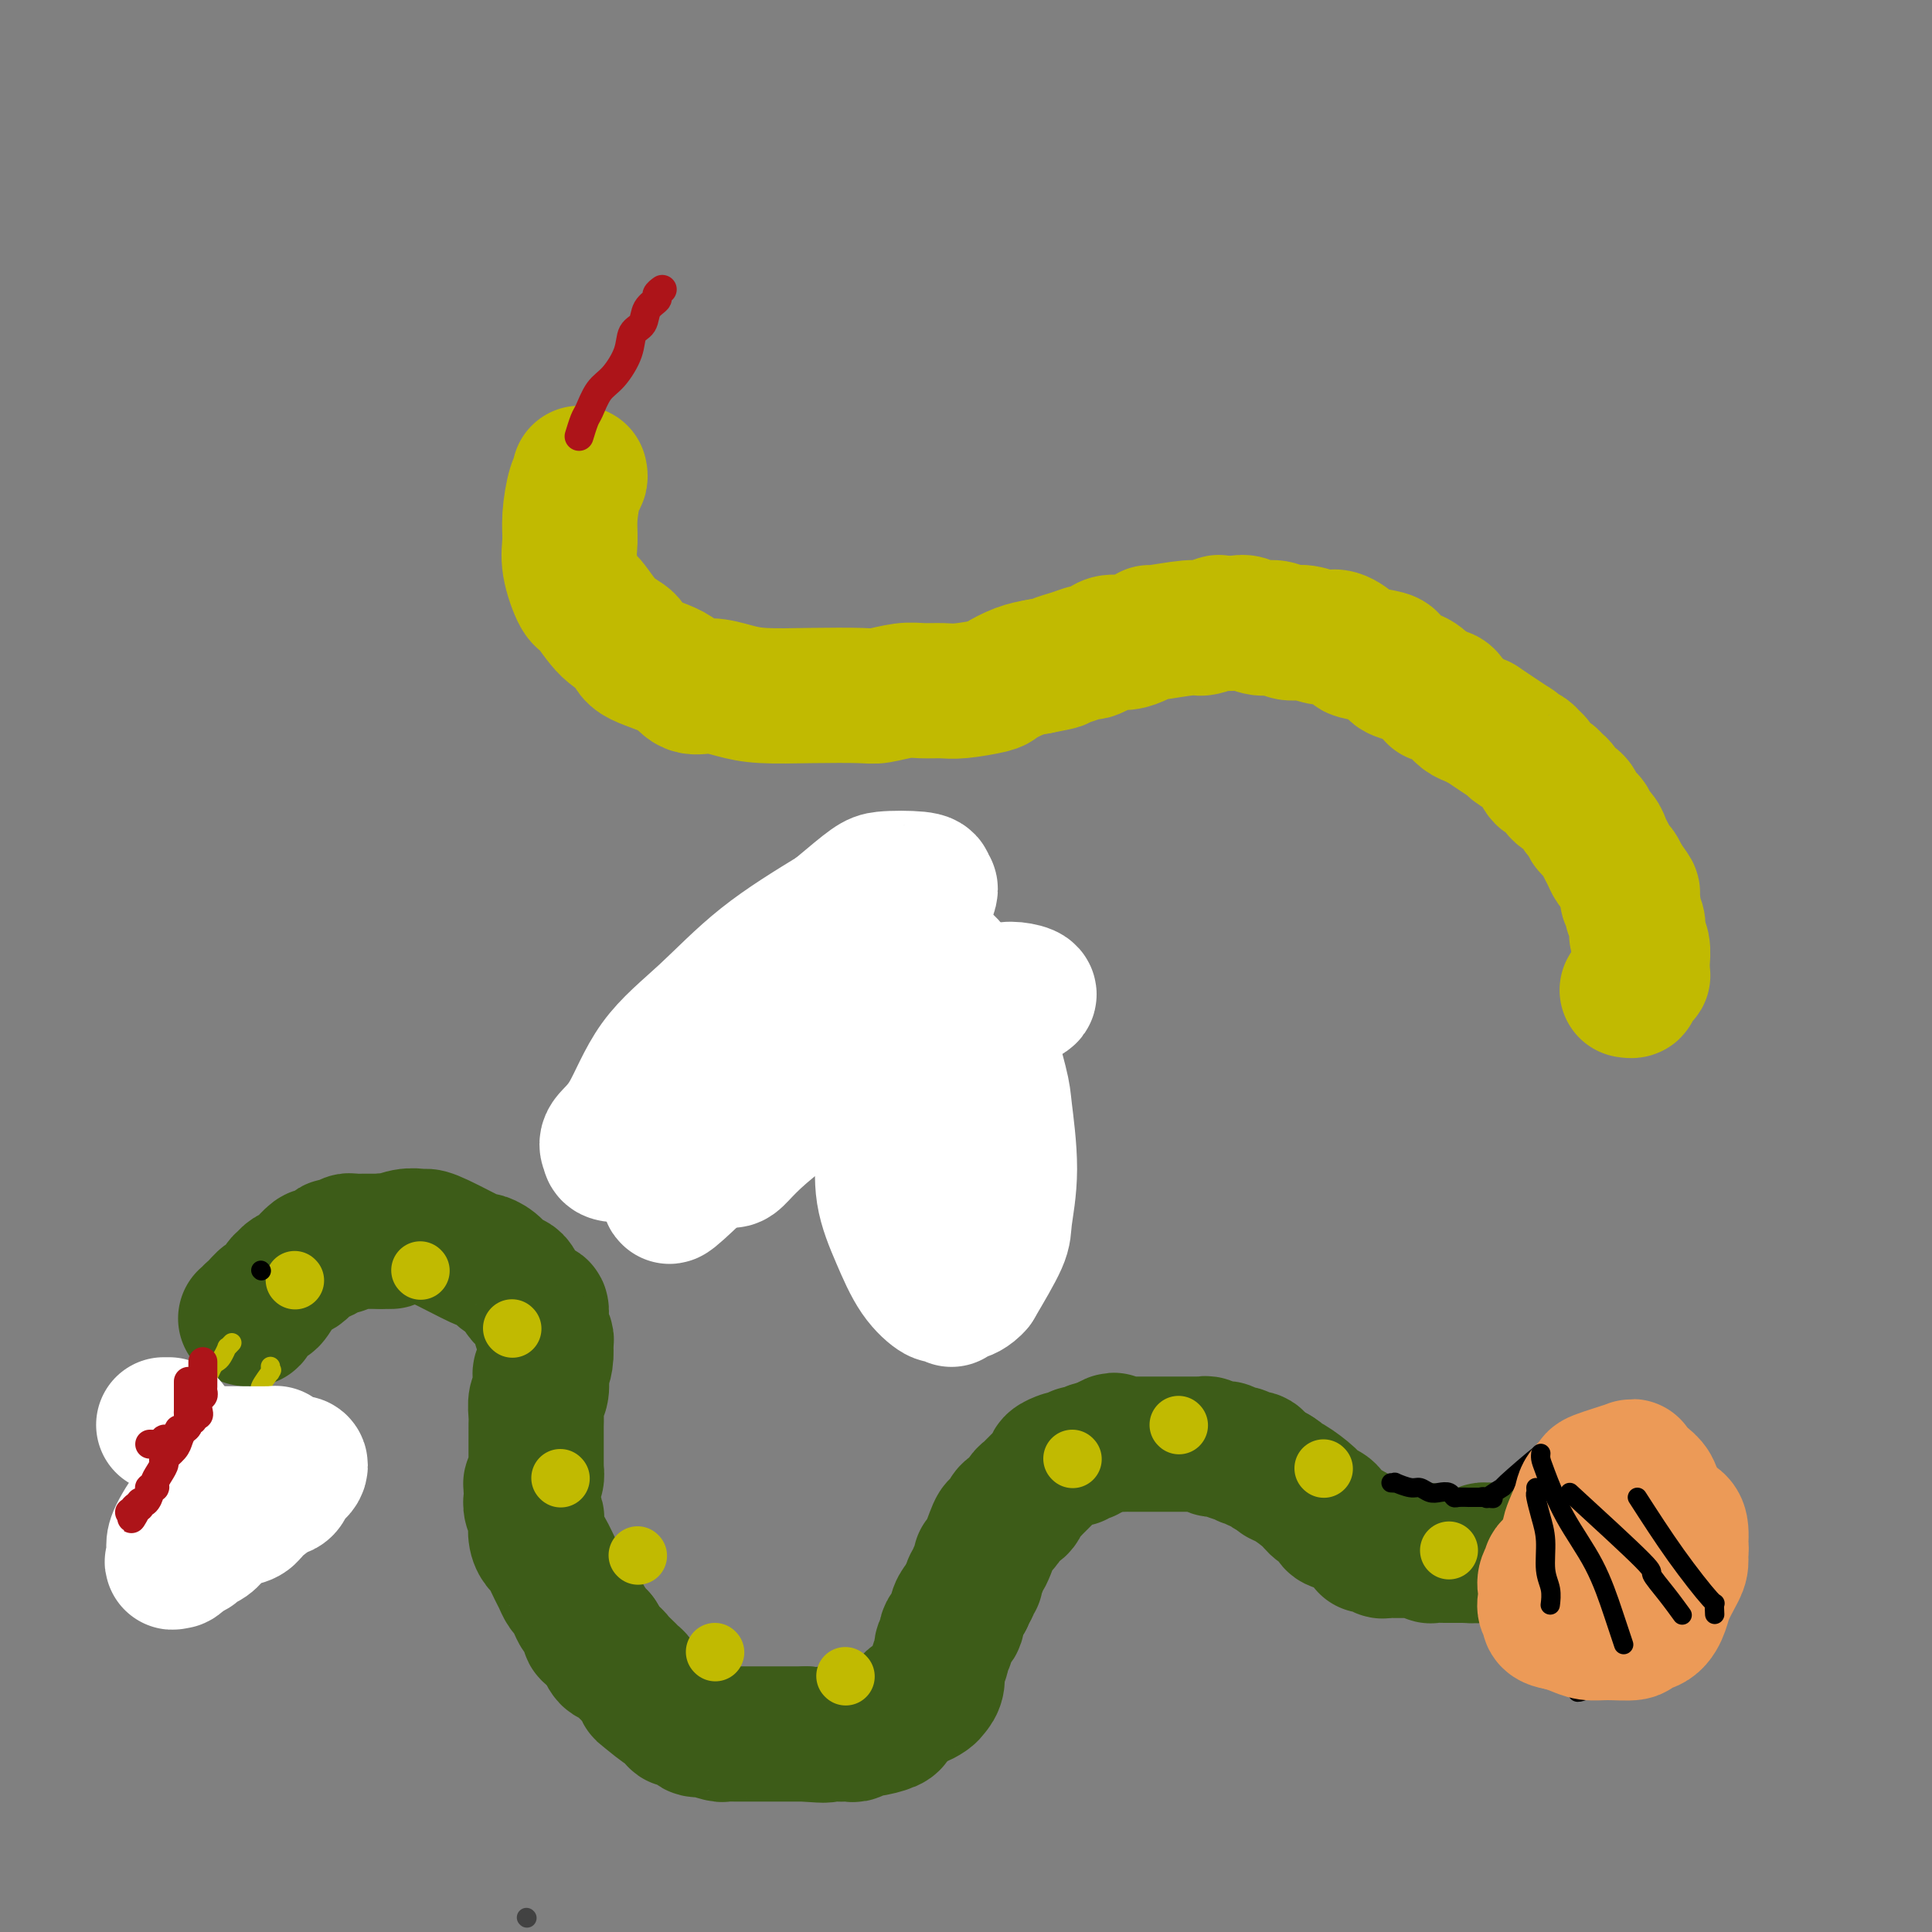 <svg viewBox='0 0 400 400' version='1.1' xmlns='http://www.w3.org/2000/svg' xmlns:xlink='http://www.w3.org/1999/xlink'><rect x="0" y="0" width="400" height="400" fill="#808080" stroke="none"/><g fill='none' stroke='#424242' stroke-width='4' stroke-linecap='round' stroke-linejoin='round'><path d='M109,397c0.000,0.000 0.100,0.100 0.1,0.1'/></g>
<g fill='none' stroke='#3D5C18' stroke-width='28' stroke-linecap='round' stroke-linejoin='round'><path d='M51,273c-0.117,-0.027 -0.235,-0.054 0,0c0.235,0.054 0.821,0.189 1,0c0.179,-0.189 -0.051,-0.702 0,-1c0.051,-0.298 0.381,-0.380 1,-1c0.619,-0.620 1.527,-1.777 2,-2c0.473,-0.223 0.511,0.488 1,0c0.489,-0.488 1.428,-2.173 2,-3c0.572,-0.827 0.778,-0.794 1,-1c0.222,-0.206 0.459,-0.651 1,-1c0.541,-0.349 1.387,-0.600 2,-1c0.613,-0.400 0.994,-0.947 1,-1c0.006,-0.053 -0.363,0.388 0,0c0.363,-0.388 1.459,-1.607 2,-2c0.541,-0.393 0.526,0.039 1,0c0.474,-0.039 1.436,-0.550 2,-1c0.564,-0.450 0.728,-0.838 1,-1c0.272,-0.162 0.650,-0.096 1,0c0.350,0.096 0.671,0.222 1,0c0.329,-0.222 0.666,-0.791 1,-1c0.334,-0.209 0.666,-0.056 1,0c0.334,0.056 0.670,0.015 1,0c0.330,-0.015 0.656,-0.004 1,0c0.344,0.004 0.708,0.001 1,0c0.292,-0.001 0.512,-0.000 1,0c0.488,0.000 1.244,0.000 2,0'/><path d='M79,257c2.482,-0.404 1.688,0.088 2,0c0.312,-0.088 1.731,-0.754 3,-1c1.269,-0.246 2.387,-0.070 3,0c0.613,0.070 0.720,0.035 1,0c0.280,-0.035 0.732,-0.069 3,1c2.268,1.069 6.352,3.242 8,4c1.648,0.758 0.861,0.100 1,0c0.139,-0.100 1.203,0.358 2,1c0.797,0.642 1.327,1.467 2,2c0.673,0.533 1.490,0.772 2,1c0.510,0.228 0.714,0.443 1,1c0.286,0.557 0.655,1.454 1,2c0.345,0.546 0.667,0.742 1,1c0.333,0.258 0.678,0.580 1,1c0.322,0.420 0.621,0.938 1,1c0.379,0.062 0.837,-0.330 1,0c0.163,0.330 0.030,1.384 0,2c-0.030,0.616 0.045,0.795 0,1c-0.045,0.205 -0.208,0.436 0,1c0.208,0.564 0.788,1.460 1,2c0.212,0.540 0.057,0.722 0,1c-0.057,0.278 -0.016,0.651 0,1c0.016,0.349 0.008,0.675 0,1'/><path d='M113,280c0.087,2.281 -0.695,3.482 -1,4c-0.305,0.518 -0.134,0.351 0,1c0.134,0.649 0.232,2.114 0,3c-0.232,0.886 -0.794,1.193 -1,2c-0.206,0.807 -0.055,2.112 0,3c0.055,0.888 0.015,1.358 0,2c-0.015,0.642 -0.004,1.456 0,2c0.004,0.544 0.002,0.818 0,2c-0.002,1.182 -0.004,3.273 0,4c0.004,0.727 0.015,0.092 0,0c-0.015,-0.092 -0.056,0.360 0,1c0.056,0.640 0.210,1.470 0,2c-0.210,0.530 -0.785,0.762 -1,1c-0.215,0.238 -0.072,0.482 0,1c0.072,0.518 0.071,1.311 0,2c-0.071,0.689 -0.212,1.274 0,2c0.212,0.726 0.777,1.592 1,2c0.223,0.408 0.105,0.358 0,1c-0.105,0.642 -0.197,1.978 0,3c0.197,1.022 0.683,1.731 1,2c0.317,0.269 0.466,0.099 1,1c0.534,0.901 1.452,2.874 2,4c0.548,1.126 0.724,1.405 1,2c0.276,0.595 0.651,1.506 1,2c0.349,0.494 0.672,0.570 1,1c0.328,0.430 0.661,1.214 1,2c0.339,0.786 0.685,1.572 1,2c0.315,0.428 0.600,0.496 1,1c0.400,0.504 0.915,1.443 1,2c0.085,0.557 -0.262,0.730 0,1c0.262,0.270 1.131,0.635 2,1'/><path d='M124,339c2.191,3.578 1.168,2.023 1,2c-0.168,-0.023 0.518,1.486 1,2c0.482,0.514 0.759,0.035 1,0c0.241,-0.035 0.447,0.376 1,1c0.553,0.624 1.455,1.460 2,2c0.545,0.540 0.735,0.783 1,1c0.265,0.217 0.606,0.406 1,1c0.394,0.594 0.841,1.593 1,2c0.159,0.407 0.031,0.223 1,1c0.969,0.777 3.037,2.513 4,3c0.963,0.487 0.823,-0.277 1,0c0.177,0.277 0.672,1.595 1,2c0.328,0.405 0.488,-0.101 1,0c0.512,0.101 1.374,0.811 2,1c0.626,0.189 1.015,-0.142 1,0c-0.015,0.142 -0.435,0.756 0,1c0.435,0.244 1.727,0.118 2,0c0.273,-0.118 -0.471,-0.228 0,0c0.471,0.228 2.157,0.793 3,1c0.843,0.207 0.842,0.055 1,0c0.158,-0.055 0.477,-0.015 1,0c0.523,0.015 1.252,0.004 2,0c0.748,-0.004 1.514,-0.001 2,0c0.486,0.001 0.692,0.000 1,0c0.308,-0.000 0.716,-0.000 1,0c0.284,0.000 0.442,0.000 1,0c0.558,-0.000 1.517,-0.000 2,0c0.483,0.000 0.490,0.000 1,0c0.510,-0.000 1.522,-0.000 2,0c0.478,0.000 0.422,0.000 1,0c0.578,-0.000 1.789,-0.000 3,0'/><path d='M167,359c4.991,0.464 3.967,0.126 4,0c0.033,-0.126 1.122,-0.038 2,0c0.878,0.038 1.545,0.025 2,0c0.455,-0.025 0.696,-0.062 1,0c0.304,0.062 0.669,0.224 1,0c0.331,-0.224 0.628,-0.834 1,-1c0.372,-0.166 0.820,0.110 2,0c1.180,-0.110 3.091,-0.608 4,-1c0.909,-0.392 0.817,-0.678 1,-1c0.183,-0.322 0.641,-0.679 1,-1c0.359,-0.321 0.620,-0.607 1,-1c0.380,-0.393 0.879,-0.893 1,-1c0.121,-0.107 -0.137,0.179 0,0c0.137,-0.179 0.668,-0.823 1,-1c0.332,-0.177 0.466,0.115 1,0c0.534,-0.115 1.468,-0.635 2,-1c0.532,-0.365 0.663,-0.574 1,-1c0.337,-0.426 0.879,-1.069 1,-2c0.121,-0.931 -0.180,-2.150 0,-3c0.180,-0.850 0.841,-1.330 1,-2c0.159,-0.670 -0.182,-1.530 0,-2c0.182,-0.470 0.889,-0.549 1,-1c0.111,-0.451 -0.374,-1.273 0,-2c0.374,-0.727 1.605,-1.360 2,-2c0.395,-0.640 -0.048,-1.288 0,-2c0.048,-0.712 0.585,-1.489 1,-2c0.415,-0.511 0.707,-0.755 1,-1'/><path d='M200,331c1.482,-3.500 1.186,-2.251 1,-2c-0.186,0.251 -0.260,-0.497 0,-1c0.260,-0.503 0.856,-0.761 1,-1c0.144,-0.239 -0.165,-0.460 0,-1c0.165,-0.540 0.804,-1.398 1,-2c0.196,-0.602 -0.049,-0.948 0,-1c0.049,-0.052 0.393,0.189 1,-1c0.607,-1.189 1.476,-3.809 2,-5c0.524,-1.191 0.704,-0.953 1,-1c0.296,-0.047 0.709,-0.380 1,-1c0.291,-0.620 0.459,-1.528 1,-2c0.541,-0.472 1.454,-0.508 2,-1c0.546,-0.492 0.724,-1.441 1,-2c0.276,-0.559 0.651,-0.727 1,-1c0.349,-0.273 0.672,-0.651 1,-1c0.328,-0.349 0.660,-0.671 1,-1c0.340,-0.329 0.687,-0.666 1,-1c0.313,-0.334 0.593,-0.664 1,-1c0.407,-0.336 0.940,-0.677 1,-1c0.060,-0.323 -0.352,-0.626 0,-1c0.352,-0.374 1.470,-0.818 2,-1c0.530,-0.182 0.472,-0.102 1,0c0.528,0.102 1.643,0.224 2,0c0.357,-0.224 -0.045,-0.796 0,-1c0.045,-0.204 0.536,-0.040 1,0c0.464,0.040 0.901,-0.045 1,0c0.099,0.045 -0.138,0.218 0,0c0.138,-0.218 0.653,-0.828 1,-1c0.347,-0.172 0.528,0.094 1,0c0.472,-0.094 1.236,-0.547 2,-1'/><path d='M229,299c2.653,-1.547 1.285,-0.415 1,0c-0.285,0.415 0.514,0.111 1,0c0.486,-0.111 0.660,-0.030 1,0c0.340,0.030 0.846,0.008 1,0c0.154,-0.008 -0.046,-0.002 0,0c0.046,0.002 0.336,0.001 1,0c0.664,-0.001 1.702,-0.000 2,0c0.298,0.000 -0.142,0.000 1,0c1.142,-0.000 3.868,-0.000 5,0c1.132,0.000 0.670,0.000 1,0c0.330,-0.000 1.450,-0.001 2,0c0.550,0.001 0.528,0.004 1,0c0.472,-0.004 1.436,-0.015 2,0c0.564,0.015 0.729,0.057 1,0c0.271,-0.057 0.650,-0.212 1,0c0.350,0.212 0.671,0.793 1,1c0.329,0.207 0.667,0.041 1,0c0.333,-0.041 0.663,0.042 1,0c0.337,-0.042 0.681,-0.208 1,0c0.319,0.208 0.612,0.792 1,1c0.388,0.208 0.873,0.042 1,0c0.127,-0.042 -0.102,0.040 0,0c0.102,-0.040 0.534,-0.203 1,0c0.466,0.203 0.965,0.772 1,1c0.035,0.228 -0.395,0.117 0,0c0.395,-0.117 1.614,-0.238 2,0c0.386,0.238 -0.062,0.837 0,1c0.062,0.163 0.632,-0.110 1,0c0.368,0.110 0.534,0.603 1,1c0.466,0.397 1.233,0.699 2,1'/><path d='M264,305c1.711,0.980 0.987,0.930 1,1c0.013,0.070 0.763,0.261 2,1c1.237,0.739 2.961,2.027 4,3c1.039,0.973 1.394,1.630 2,2c0.606,0.370 1.463,0.453 2,1c0.537,0.547 0.753,1.557 1,2c0.247,0.443 0.524,0.319 2,1c1.476,0.681 4.150,2.168 5,3c0.850,0.832 -0.123,1.007 0,1c0.123,-0.007 1.341,-0.198 2,0c0.659,0.198 0.757,0.785 1,1c0.243,0.215 0.629,0.058 1,0c0.371,-0.058 0.725,-0.015 1,0c0.275,0.015 0.470,0.004 1,0c0.530,-0.004 1.395,-0.001 2,0c0.605,0.001 0.951,0.000 1,0c0.049,-0.000 -0.198,0.000 0,0c0.198,-0.000 0.841,-0.001 1,0c0.159,0.001 -0.164,0.004 0,0c0.164,-0.004 0.817,-0.015 1,0c0.183,0.015 -0.102,0.057 0,0c0.102,-0.057 0.591,-0.211 1,0c0.409,0.211 0.740,0.789 1,1c0.260,0.211 0.451,0.057 1,0c0.549,-0.057 1.457,-0.015 2,0c0.543,0.015 0.723,0.004 1,0c0.277,-0.004 0.652,-0.001 1,0c0.348,0.001 0.671,0.000 1,0c0.329,-0.000 0.665,-0.000 1,0'/><path d='M303,322c2.748,0.138 1.117,-0.017 1,0c-0.117,0.017 1.279,0.204 2,0c0.721,-0.204 0.768,-0.801 1,-1c0.232,-0.199 0.650,-0.002 1,0c0.350,0.002 0.633,-0.192 1,0c0.367,0.192 0.819,0.769 1,1c0.181,0.231 0.090,0.115 0,0'/></g>
<g fill='none' stroke='#C1BA01' stroke-width='28' stroke-linecap='round' stroke-linejoin='round'><path d='M120,98c0.082,0.345 0.164,0.690 0,1c-0.164,0.310 -0.573,0.584 -1,2c-0.427,1.416 -0.870,3.972 -1,6c-0.130,2.028 0.053,3.526 0,5c-0.053,1.474 -0.343,2.922 0,5c0.343,2.078 1.319,4.787 2,6c0.681,1.213 1.067,0.932 2,2c0.933,1.068 2.412,3.485 4,5c1.588,1.515 3.284,2.128 4,3c0.716,0.872 0.452,2.002 2,3c1.548,0.998 4.909,1.865 7,3c2.091,1.135 2.910,2.539 4,3c1.090,0.461 2.449,-0.020 4,0c1.551,0.020 3.295,0.542 5,1c1.705,0.458 3.373,0.851 6,1c2.627,0.149 6.215,0.054 10,0c3.785,-0.054 7.769,-0.067 10,0c2.231,0.067 2.708,0.215 4,0c1.292,-0.215 3.397,-0.793 5,-1c1.603,-0.207 2.703,-0.043 4,0c1.297,0.043 2.790,-0.034 4,0c1.210,0.034 2.136,0.177 4,0c1.864,-0.177 4.664,-0.676 6,-1c1.336,-0.324 1.206,-0.472 2,-1c0.794,-0.528 2.513,-1.437 4,-2c1.487,-0.563 2.744,-0.782 4,-1'/><path d='M215,138c5.875,-1.111 4.064,-0.889 4,-1c-0.064,-0.111 1.620,-0.556 3,-1c1.380,-0.444 2.456,-0.889 3,-1c0.544,-0.111 0.558,0.111 1,0c0.442,-0.111 1.314,-0.556 2,-1c0.686,-0.444 1.186,-0.889 2,-1c0.814,-0.111 1.941,0.110 3,0c1.059,-0.110 2.050,-0.550 3,-1c0.950,-0.450 1.859,-0.909 2,-1c0.141,-0.091 -0.487,0.186 1,0c1.487,-0.186 5.088,-0.834 7,-1c1.912,-0.166 2.136,0.151 3,0c0.864,-0.151 2.370,-0.768 3,-1c0.630,-0.232 0.384,-0.077 1,0c0.616,0.077 2.094,0.077 3,0c0.906,-0.077 1.242,-0.232 2,0c0.758,0.232 1.939,0.851 3,1c1.061,0.149 2.002,-0.172 3,0c0.998,0.172 2.055,0.838 3,1c0.945,0.162 1.779,-0.178 3,0c1.221,0.178 2.827,0.874 4,1c1.173,0.126 1.911,-0.318 3,0c1.089,0.318 2.528,1.398 3,2c0.472,0.602 -0.022,0.724 1,1c1.022,0.276 3.559,0.704 5,1c1.441,0.296 1.787,0.461 2,1c0.213,0.539 0.294,1.454 1,2c0.706,0.546 2.036,0.724 3,1c0.964,0.276 1.561,0.650 2,1c0.439,0.350 0.719,0.675 1,1'/><path d='M295,142c3.130,2.014 1.955,2.049 2,2c0.045,-0.049 1.309,-0.182 2,0c0.691,0.182 0.807,0.681 1,1c0.193,0.319 0.462,0.460 1,1c0.538,0.540 1.344,1.481 2,2c0.656,0.519 1.163,0.618 2,1c0.837,0.382 2.006,1.048 2,1c-0.006,-0.048 -1.186,-0.809 0,0c1.186,0.809 4.737,3.187 6,4c1.263,0.813 0.236,0.062 0,0c-0.236,-0.062 0.318,0.564 1,1c0.682,0.436 1.492,0.681 2,1c0.508,0.319 0.714,0.712 1,1c0.286,0.288 0.654,0.472 1,1c0.346,0.528 0.672,1.398 1,2c0.328,0.602 0.659,0.934 1,1c0.341,0.066 0.691,-0.134 1,0c0.309,0.134 0.578,0.602 1,1c0.422,0.398 0.997,0.726 1,1c0.003,0.274 -0.565,0.492 0,1c0.565,0.508 2.263,1.305 3,2c0.737,0.695 0.512,1.288 1,2c0.488,0.712 1.689,1.541 2,2c0.311,0.459 -0.267,0.547 0,1c0.267,0.453 1.381,1.272 2,2c0.619,0.728 0.743,1.363 1,2c0.257,0.637 0.646,1.274 1,2c0.354,0.726 0.672,1.542 1,2c0.328,0.458 0.665,0.560 1,1c0.335,0.440 0.667,1.220 1,2'/><path d='M336,182c3.316,4.427 1.607,2.496 1,2c-0.607,-0.496 -0.111,0.444 0,1c0.111,0.556 -0.163,0.729 0,1c0.163,0.271 0.762,0.640 1,1c0.238,0.360 0.115,0.712 0,1c-0.115,0.288 -0.223,0.513 0,1c0.223,0.487 0.778,1.237 1,2c0.222,0.763 0.112,1.538 0,2c-0.112,0.462 -0.226,0.610 0,1c0.226,0.390 0.792,1.023 1,2c0.208,0.977 0.057,2.299 0,3c-0.057,0.701 -0.019,0.780 0,1c0.019,0.220 0.020,0.580 0,1c-0.020,0.420 -0.062,0.900 0,1c0.062,0.100 0.228,-0.180 0,0c-0.228,0.180 -0.849,0.819 -1,1c-0.151,0.181 0.170,-0.095 0,0c-0.170,0.095 -0.830,0.561 -1,1c-0.170,0.439 0.150,0.850 0,1c-0.150,0.150 -0.771,0.041 -1,0c-0.229,-0.041 -0.065,-0.012 0,0c0.065,0.012 0.033,0.006 0,0'/></g>
<g fill='none' stroke='#C1BA01' stroke-width='12' stroke-linecap='round' stroke-linejoin='round'><path d='M61,265c0.000,0.000 0.100,0.100 0.1,0.1'/><path d='M87,263c0.000,0.000 0.100,0.100 0.1,0.1'/><path d='M106,275c0.000,0.000 0.100,0.100 0.1,0.1'/><path d='M116,306c0.000,0.000 0.100,0.100 0.1,0.1'/><path d='M132,322c0.000,0.000 0.100,0.100 0.1,0.1'/><path d='M148,342c0.000,0.000 0.100,0.100 0.1,0.1'/><path d='M175,347c0.000,0.000 0.100,0.100 0.1,0.1'/><path d='M222,302c0.000,0.000 0.100,0.100 0.1,0.1'/><path d='M244,295c0.000,0.000 0.100,0.100 0.1,0.1'/><path d='M274,304c0.000,0.000 0.100,0.100 0.1,0.1'/><path d='M300,321c0.000,0.000 0.000,0.000 0,0c0.000,0.000 0.000,0.000 0,0'/></g>
<g fill='none' stroke='#C1BA01' stroke-width='4' stroke-linecap='round' stroke-linejoin='round'><path d='M48,278c-0.447,0.476 -0.893,0.953 -1,1c-0.107,0.047 0.126,-0.334 0,0c-0.126,0.334 -0.611,1.384 -1,2c-0.389,0.616 -0.683,0.799 -1,1c-0.317,0.201 -0.658,0.420 -1,1c-0.342,0.580 -0.684,1.521 -1,2c-0.316,0.479 -0.605,0.497 -1,1c-0.395,0.503 -0.894,1.490 -1,2c-0.106,0.510 0.182,0.544 0,1c-0.182,0.456 -0.833,1.333 -1,2c-0.167,0.667 0.148,1.123 0,2c-0.148,0.877 -0.761,2.173 -1,3c-0.239,0.827 -0.103,1.184 0,2c0.103,0.816 0.172,2.090 0,3c-0.172,0.910 -0.586,1.455 -1,2'/><path d='M38,303c-0.619,2.813 -0.167,1.347 0,1c0.167,-0.347 0.048,0.427 0,1c-0.048,0.573 -0.024,0.946 0,1c0.024,0.054 0.050,-0.212 0,0c-0.050,0.212 -0.175,0.901 0,1c0.175,0.099 0.650,-0.391 0,1c-0.650,1.391 -2.427,4.664 -3,6c-0.573,1.336 0.057,0.735 0,1c-0.057,0.265 -0.799,1.396 -1,2c-0.201,0.604 0.141,0.683 0,1c-0.141,0.317 -0.766,0.874 -1,1c-0.234,0.126 -0.078,-0.177 0,0c0.078,0.177 0.077,0.836 0,1c-0.077,0.164 -0.232,-0.166 0,0c0.232,0.166 0.849,0.828 1,1c0.151,0.172 -0.164,-0.147 0,0c0.164,0.147 0.807,0.758 1,1c0.193,0.242 -0.066,0.114 0,0c0.066,-0.114 0.455,-0.215 1,0c0.545,0.215 1.246,0.747 2,1c0.754,0.253 1.560,0.228 2,0c0.440,-0.228 0.513,-0.659 1,-1c0.487,-0.341 1.387,-0.591 2,-1c0.613,-0.409 0.939,-0.976 1,-1c0.061,-0.024 -0.142,0.495 0,0c0.142,-0.495 0.629,-2.003 1,-3c0.371,-0.997 0.625,-1.484 1,-2c0.375,-0.516 0.870,-1.062 1,-2c0.130,-0.938 -0.106,-2.268 0,-3c0.106,-0.732 0.553,-0.866 1,-1'/><path d='M48,309c0.863,-2.515 1.019,-3.304 1,-4c-0.019,-0.696 -0.215,-1.300 0,-2c0.215,-0.700 0.841,-1.495 1,-2c0.159,-0.505 -0.150,-0.721 0,-1c0.150,-0.279 0.757,-0.620 1,-1c0.243,-0.380 0.121,-0.799 0,-1c-0.121,-0.201 -0.243,-0.185 0,-1c0.243,-0.815 0.850,-2.460 1,-3c0.150,-0.540 -0.157,0.024 0,0c0.157,-0.024 0.778,-0.637 1,-1c0.222,-0.363 0.043,-0.476 0,-1c-0.043,-0.524 0.049,-1.458 0,-2c-0.049,-0.542 -0.237,-0.692 0,-1c0.237,-0.308 0.901,-0.775 1,-1c0.099,-0.225 -0.366,-0.208 0,-1c0.366,-0.792 1.562,-2.394 2,-3c0.438,-0.606 0.117,-0.215 0,0c-0.117,0.215 -0.031,0.253 0,0c0.031,-0.253 0.008,-0.799 0,-1c-0.008,-0.201 -0.002,-0.057 0,0c0.002,0.057 0.001,0.029 0,0'/></g>
<g fill='none' stroke='#FFFFFF' stroke-width='28' stroke-linecap='round' stroke-linejoin='round'><path d='M34,295c-0.008,0.000 -0.016,0.000 0,0c0.016,0.000 0.056,0.000 0,0c-0.056,0.000 -0.207,0.000 0,0c0.207,0.000 0.774,0.000 1,0c0.226,0.000 0.113,0.000 0,0'/><path d='M40,301c-0.115,0.000 -0.229,0.000 0,0c0.229,-0.000 0.803,-0.001 2,0c1.197,0.001 3.017,0.003 4,0c0.983,-0.003 1.128,-0.011 3,0c1.872,0.011 5.471,0.041 7,0c1.529,-0.041 0.987,-0.154 1,0c0.013,0.154 0.581,0.577 1,1c0.419,0.423 0.687,0.848 1,1c0.313,0.152 0.669,0.030 1,0c0.331,-0.030 0.636,0.032 1,0c0.364,-0.032 0.788,-0.159 1,0c0.212,0.159 0.210,0.604 0,1c-0.210,0.396 -0.630,0.742 -1,1c-0.370,0.258 -0.689,0.426 -1,1c-0.311,0.574 -0.614,1.554 -1,2c-0.386,0.446 -0.856,0.360 -2,1c-1.144,0.640 -2.964,2.007 -4,3c-1.036,0.993 -1.290,1.614 -2,2c-0.710,0.386 -1.878,0.538 -3,1c-1.122,0.462 -2.198,1.233 -3,2c-0.802,0.767 -1.328,1.529 -2,2c-0.672,0.471 -1.489,0.652 -2,1c-0.511,0.348 -0.714,0.863 -1,1c-0.286,0.137 -0.653,-0.104 -1,0c-0.347,0.104 -0.673,0.552 -1,1'/><path d='M38,322c-3.956,2.882 -1.845,0.587 -1,0c0.845,-0.587 0.422,0.534 0,1c-0.422,0.466 -0.845,0.277 -1,0c-0.155,-0.277 -0.041,-0.643 0,-1c0.041,-0.357 0.011,-0.704 0,-1c-0.011,-0.296 -0.003,-0.539 0,-1c0.003,-0.461 -0.000,-1.140 1,-3c1.000,-1.860 3.004,-4.903 4,-6c0.996,-1.097 0.986,-0.249 1,0c0.014,0.249 0.053,-0.101 0,0c-0.053,0.101 -0.196,0.654 0,1c0.196,0.346 0.733,0.484 1,1c0.267,0.516 0.264,1.408 0,2c-0.264,0.592 -0.790,0.883 -1,1c-0.210,0.117 -0.105,0.058 0,0'/></g>
<g fill='none' stroke='#AD1419' stroke-width='6' stroke-linecap='round' stroke-linejoin='round'><path d='M42,282c0.000,-0.000 0.000,-0.000 0,0c-0.000,0.000 -0.000,0.000 0,0c0.000,-0.000 0.000,-0.001 0,0c-0.000,0.001 -0.000,0.003 0,0c0.000,-0.003 0.000,-0.013 0,0c-0.000,0.013 -0.000,0.049 0,0c0.000,-0.049 0.000,-0.182 0,0c-0.000,0.182 -0.000,0.679 0,1c0.000,0.321 0.001,0.468 0,1c-0.001,0.532 -0.004,1.451 0,2c0.004,0.549 0.015,0.728 0,1c-0.015,0.272 -0.055,0.637 0,1c0.055,0.363 0.207,0.723 0,1c-0.207,0.277 -0.772,0.470 -1,1c-0.228,0.530 -0.118,1.395 0,2c0.118,0.605 0.242,0.949 0,1c-0.242,0.051 -0.852,-0.193 -1,0c-0.148,0.193 0.166,0.821 0,1c-0.166,0.179 -0.813,-0.093 -1,0c-0.187,0.093 0.087,0.551 0,1c-0.087,0.449 -0.535,0.890 -1,1c-0.465,0.110 -0.947,-0.110 -1,0c-0.053,0.110 0.322,0.551 0,1c-0.322,0.449 -1.343,0.905 -2,1c-0.657,0.095 -0.950,-0.171 -1,0c-0.050,0.171 0.144,0.778 0,1c-0.144,0.222 -0.626,0.060 -1,0c-0.374,-0.060 -0.639,-0.016 -1,0c-0.361,0.016 -0.817,0.005 -1,0c-0.183,-0.005 -0.091,-0.002 0,0'/><path d='M39,286c0.000,0.336 0.000,0.671 0,1c-0.000,0.329 -0.000,0.650 0,1c0.000,0.350 0.001,0.728 0,1c-0.001,0.272 -0.003,0.439 0,1c0.003,0.561 0.012,1.515 0,2c-0.012,0.485 -0.043,0.500 0,1c0.043,0.500 0.162,1.486 0,2c-0.162,0.514 -0.603,0.557 -1,1c-0.397,0.443 -0.750,1.287 -1,2c-0.250,0.713 -0.397,1.294 -1,2c-0.603,0.706 -1.663,1.538 -2,2c-0.337,0.462 0.049,0.554 0,1c-0.049,0.446 -0.534,1.246 -1,2c-0.466,0.754 -0.912,1.464 -1,2c-0.088,0.536 0.183,0.899 0,1c-0.183,0.101 -0.818,-0.060 -1,0c-0.182,0.060 0.091,0.341 0,1c-0.091,0.659 -0.547,1.696 -1,2c-0.453,0.304 -0.905,-0.125 -1,0c-0.095,0.125 0.167,0.803 0,1c-0.167,0.197 -0.762,-0.087 -1,0c-0.238,0.087 -0.119,0.543 0,1'/><path d='M28,313c-1.643,2.786 -0.250,0.750 0,0c0.250,-0.750 -0.643,-0.214 -1,0c-0.357,0.214 -0.179,0.107 0,0'/><path d='M120,90c-0.094,0.307 -0.189,0.615 0,0c0.189,-0.615 0.660,-2.152 1,-3c0.340,-0.848 0.548,-1.008 1,-2c0.452,-0.992 1.147,-2.817 2,-4c0.853,-1.183 1.862,-1.724 3,-3c1.138,-1.276 2.404,-3.287 3,-5c0.596,-1.713 0.523,-3.127 1,-4c0.477,-0.873 1.505,-1.204 2,-2c0.495,-0.796 0.458,-2.056 1,-3c0.542,-0.944 1.662,-1.574 2,-2c0.338,-0.426 -0.105,-0.650 0,-1c0.105,-0.350 0.759,-0.825 1,-1c0.241,-0.175 0.069,-0.050 0,0c-0.069,0.050 -0.034,0.025 0,0'/></g>
<g fill='none' stroke='#000000' stroke-width='4' stroke-linecap='round' stroke-linejoin='round'><path d='M54,263c0.000,0.000 0.100,0.100 0.1,0.1'/><path d='M288,307c0.501,0.032 1.002,0.065 1,0c-0.002,-0.065 -0.506,-0.227 0,0c0.506,0.227 2.023,0.845 3,1c0.977,0.155 1.414,-0.151 2,0c0.586,0.151 1.322,0.758 2,1c0.678,0.242 1.300,0.117 2,0c0.700,-0.117 1.479,-0.228 2,0c0.521,0.228 0.784,0.793 1,1c0.216,0.207 0.384,0.055 1,0c0.616,-0.055 1.681,-0.015 2,0c0.319,0.015 -0.107,0.004 0,0c0.107,-0.004 0.747,-0.001 1,0c0.253,0.001 0.119,0.000 0,0c-0.119,-0.000 -0.224,-0.000 0,0c0.224,0.000 0.777,0.000 1,0c0.223,-0.000 0.115,-0.000 0,0c-0.115,0.000 -0.237,0.000 0,0c0.237,-0.000 0.833,-0.000 1,0c0.167,0.000 -0.095,0.000 0,0c0.095,-0.000 0.548,-0.000 1,0'/><path d='M308,310c2.793,0.473 -0.225,0.157 -1,0c-0.775,-0.157 0.693,-0.155 1,0c0.307,0.155 -0.546,0.463 0,0c0.546,-0.463 2.491,-1.695 3,-2c0.509,-0.305 -0.419,0.318 1,-1c1.419,-1.318 5.185,-4.578 7,-6c1.815,-1.422 1.680,-1.008 2,-1c0.320,0.008 1.096,-0.390 2,-1c0.904,-0.610 1.937,-1.431 3,-2c1.063,-0.569 2.158,-0.886 3,-1c0.842,-0.114 1.432,-0.026 2,0c0.568,0.026 1.115,-0.009 2,0c0.885,0.009 2.109,0.062 3,0c0.891,-0.062 1.451,-0.239 2,0c0.549,0.239 1.088,0.893 2,1c0.912,0.107 2.199,-0.333 3,0c0.801,0.333 1.118,1.441 2,2c0.882,0.559 2.330,0.571 3,1c0.670,0.429 0.561,1.277 1,2c0.439,0.723 1.426,1.322 2,2c0.574,0.678 0.736,1.434 1,2c0.264,0.566 0.632,0.942 1,2c0.368,1.058 0.738,2.799 1,4c0.262,1.201 0.417,1.862 0,3c-0.417,1.138 -1.405,2.754 -2,4c-0.595,1.246 -0.798,2.123 -1,3'/><path d='M351,322c-0.706,3.093 -1.470,3.826 -2,5c-0.530,1.174 -0.827,2.789 -1,4c-0.173,1.211 -0.222,2.020 -1,3c-0.778,0.980 -2.284,2.133 -3,3c-0.716,0.867 -0.641,1.449 -1,2c-0.359,0.551 -1.150,1.072 -2,2c-0.850,0.928 -1.757,2.264 -2,3c-0.243,0.736 0.178,0.871 -2,2c-2.178,1.129 -6.953,3.252 -9,4c-2.047,0.748 -1.364,0.120 -1,0c0.364,-0.120 0.410,0.267 0,0c-0.410,-0.267 -1.276,-1.189 -2,-2c-0.724,-0.811 -1.307,-1.513 -2,-2c-0.693,-0.487 -1.496,-0.761 -2,-1c-0.504,-0.239 -0.708,-0.444 -1,-1c-0.292,-0.556 -0.670,-1.462 -1,-2c-0.330,-0.538 -0.610,-0.707 -1,-1c-0.390,-0.293 -0.889,-0.708 -1,-1c-0.111,-0.292 0.166,-0.459 0,-1c-0.166,-0.541 -0.777,-1.455 -1,-2c-0.223,-0.545 -0.060,-0.721 0,-1c0.060,-0.279 0.016,-0.663 0,-1c-0.016,-0.337 -0.004,-0.629 0,-1c0.004,-0.371 0.001,-0.820 0,-1c-0.001,-0.180 -0.001,-0.090 0,0'/></g>
<g fill='none' stroke='#EC9A57' stroke-width='28' stroke-linecap='round' stroke-linejoin='round'><path d='M337,323c-0.447,0.000 -0.894,0.001 -1,0c-0.106,-0.001 0.129,-0.003 0,0c-0.129,0.003 -0.623,0.011 -1,0c-0.377,-0.011 -0.636,-0.043 -1,0c-0.364,0.043 -0.831,0.159 -1,0c-0.169,-0.159 -0.038,-0.595 0,-1c0.038,-0.405 -0.015,-0.781 0,-1c0.015,-0.219 0.100,-0.283 0,-1c-0.100,-0.717 -0.385,-2.089 0,-3c0.385,-0.911 1.440,-1.362 2,-2c0.560,-0.638 0.625,-1.462 1,-2c0.375,-0.538 1.059,-0.792 2,-1c0.941,-0.208 2.137,-0.372 3,0c0.863,0.372 1.392,1.281 2,2c0.608,0.719 1.294,1.249 2,2c0.706,0.751 1.430,1.723 2,3c0.570,1.277 0.985,2.861 1,4c0.015,1.139 -0.372,1.835 -1,3c-0.628,1.165 -1.499,2.799 -2,4c-0.501,1.201 -0.633,1.968 -1,3c-0.367,1.032 -0.969,2.330 -2,3c-1.031,0.670 -2.492,0.712 -3,1c-0.508,0.288 -0.064,0.820 -1,1c-0.936,0.180 -3.251,0.007 -5,0c-1.749,-0.007 -2.932,0.152 -4,0c-1.068,-0.152 -2.019,-0.615 -3,-1c-0.981,-0.385 -1.990,-0.693 -3,-1'/><path d='M323,336c-3.332,-0.418 -2.162,-1.462 -2,-2c0.162,-0.538 -0.684,-0.568 -1,-1c-0.316,-0.432 -0.103,-1.264 0,-2c0.103,-0.736 0.094,-1.375 0,-2c-0.094,-0.625 -0.274,-1.236 0,-2c0.274,-0.764 1.003,-1.682 1,-2c-0.003,-0.318 -0.737,-0.037 2,-2c2.737,-1.963 8.945,-6.169 12,-8c3.055,-1.831 2.959,-1.287 3,-1c0.041,0.287 0.221,0.317 1,0c0.779,-0.317 2.156,-0.982 3,-1c0.844,-0.018 1.154,0.611 2,1c0.846,0.389 2.227,0.537 3,1c0.773,0.463 0.937,1.240 1,2c0.063,0.760 0.025,1.505 0,2c-0.025,0.495 -0.038,0.742 0,1c0.038,0.258 0.125,0.526 0,1c-0.125,0.474 -0.463,1.153 -1,2c-0.537,0.847 -1.273,1.863 -2,3c-0.727,1.137 -1.445,2.395 -2,3c-0.555,0.605 -0.948,0.555 -2,1c-1.052,0.445 -2.762,1.384 -4,2c-1.238,0.616 -2.005,0.909 -3,1c-0.995,0.091 -2.217,-0.020 -3,0c-0.783,0.020 -1.127,0.170 -2,0c-0.873,-0.170 -2.273,-0.661 -3,-1c-0.727,-0.339 -0.779,-0.525 -1,-1c-0.221,-0.475 -0.610,-1.237 -1,-2'/><path d='M324,329c-1.816,-0.890 -1.355,-1.116 -1,-2c0.355,-0.884 0.604,-2.424 1,-4c0.396,-1.576 0.937,-3.186 1,-4c0.063,-0.814 -0.353,-0.833 0,-2c0.353,-1.167 1.476,-3.483 2,-5c0.524,-1.517 0.451,-2.236 1,-3c0.549,-0.764 1.722,-1.572 2,-2c0.278,-0.428 -0.339,-0.478 1,-1c1.339,-0.522 4.635,-1.518 6,-2c1.365,-0.482 0.800,-0.449 1,0c0.200,0.449 1.164,1.314 2,2c0.836,0.686 1.545,1.194 2,2c0.455,0.806 0.658,1.912 1,3c0.342,1.088 0.825,2.159 1,3c0.175,0.841 0.043,1.451 0,2c-0.043,0.549 0.003,1.036 0,2c-0.003,0.964 -0.056,2.405 0,3c0.056,0.595 0.222,0.344 0,1c-0.222,0.656 -0.830,2.218 -1,3c-0.170,0.782 0.098,0.784 0,1c-0.098,0.216 -0.562,0.645 -1,1c-0.438,0.355 -0.849,0.634 -1,1c-0.151,0.366 -0.043,0.819 0,1c0.043,0.181 0.022,0.091 0,0'/></g>
<g fill='none' stroke='#000000' stroke-width='4' stroke-linecap='round' stroke-linejoin='round'><path d='M318,308c0.022,0.401 0.043,0.803 0,1c-0.043,0.197 -0.151,0.191 0,1c0.151,0.809 0.562,2.434 1,4c0.438,1.566 0.902,3.071 1,5c0.098,1.929 -0.170,4.280 0,6c0.170,1.720 0.776,2.809 1,4c0.224,1.191 0.064,2.483 0,3c-0.064,0.517 -0.032,0.258 0,0'/><path d='M319,301c0.009,-0.079 0.018,-0.157 0,0c-0.018,0.157 -0.062,0.550 0,1c0.062,0.450 0.231,0.959 1,3c0.769,2.041 2.140,5.616 4,9c1.860,3.384 4.210,6.577 6,10c1.790,3.423 3.020,7.075 4,10c0.980,2.925 1.708,5.121 2,6c0.292,0.879 0.146,0.439 0,0'/><path d='M325,309c6.180,5.667 12.360,11.333 15,14c2.640,2.667 1.738,2.333 2,3c0.262,0.667 1.686,2.333 3,4c1.314,1.667 2.518,3.333 3,4c0.482,0.667 0.241,0.333 0,0'/><path d='M339,310c2.619,4.067 5.238,8.134 8,12c2.762,3.866 5.668,7.531 7,9c1.332,1.469 1.089,0.742 1,1c-0.089,0.258 -0.026,1.502 0,2c0.026,0.498 0.013,0.249 0,0'/><path d='M135,249c0.248,-0.164 0.497,-0.328 1,-1c0.503,-0.672 1.261,-1.851 2,-3c0.739,-1.149 1.459,-2.268 3,-4c1.541,-1.732 3.902,-4.076 5,-5c1.098,-0.924 0.931,-0.429 3,-2c2.069,-1.571 6.374,-5.207 9,-7c2.626,-1.793 3.574,-1.744 5,-2c1.426,-0.256 3.329,-0.818 4,-1c0.671,-0.182 0.109,0.016 1,0c0.891,-0.016 3.236,-0.245 5,0c1.764,0.245 2.948,0.965 4,2c1.052,1.035 1.970,2.384 3,4c1.030,1.616 2.170,3.497 3,5c0.830,1.503 1.351,2.627 2,4c0.649,1.373 1.428,2.995 2,4c0.572,1.005 0.937,1.393 1,2c0.063,0.607 -0.175,1.433 0,2c0.175,0.567 0.764,0.876 1,1c0.236,0.124 0.118,0.062 0,0'/><path d='M145,208c0.000,0.000 0.000,0.000 0,0c0.000,0.000 0.000,-0.000 0,0c0.000,0.000 0.000,0.000 0,0'/><path d='M188,204c0.000,0.000 0.100,0.100 0.1,0.1'/></g>
<g fill='none' stroke='#FFFFFF' stroke-width='28' stroke-linecap='round' stroke-linejoin='round'><path d='M151,240c-0.059,-0.057 -0.118,-0.114 0,0c0.118,0.114 0.413,0.397 1,0c0.587,-0.397 1.467,-1.476 3,-3c1.533,-1.524 3.721,-3.493 7,-6c3.279,-2.507 7.651,-5.551 11,-8c3.349,-2.449 5.677,-4.303 10,-7c4.323,-2.697 10.643,-6.237 15,-8c4.357,-1.763 6.751,-1.751 8,-2c1.249,-0.249 1.352,-0.760 2,-1c0.648,-0.240 1.842,-0.208 3,0c1.158,0.208 2.280,0.591 2,1c-0.280,0.409 -1.963,0.843 -4,2c-2.037,1.157 -4.427,3.037 -8,5c-3.573,1.963 -8.328,4.011 -13,6c-4.672,1.989 -9.262,3.920 -14,6c-4.738,2.080 -9.624,4.309 -14,6c-4.376,1.691 -8.244,2.843 -12,4c-3.756,1.157 -7.402,2.319 -10,3c-2.598,0.681 -4.149,0.880 -6,1c-1.851,0.120 -4.001,0.160 -5,0c-0.999,-0.160 -0.845,-0.519 -1,-1c-0.155,-0.481 -0.618,-1.083 0,-2c0.618,-0.917 2.318,-2.149 4,-5c1.682,-2.851 3.348,-7.321 6,-11c2.652,-3.679 6.291,-6.567 10,-10c3.709,-3.433 7.488,-7.409 12,-11c4.512,-3.591 9.756,-6.795 15,-10'/><path d='M173,189c7.598,-6.371 8.094,-6.797 10,-7c1.906,-0.203 5.222,-0.181 7,0c1.778,0.181 2.019,0.523 2,1c-0.019,0.477 -0.297,1.090 0,1c0.297,-0.090 1.169,-0.881 0,2c-1.169,2.881 -4.378,9.436 -6,13c-1.622,3.564 -1.658,4.139 -6,9c-4.342,4.861 -12.989,14.010 -19,20c-6.011,5.990 -9.385,8.823 -11,10c-1.615,1.177 -1.472,0.698 -5,4c-3.528,3.302 -10.728,10.386 -3,1c7.728,-9.386 30.383,-35.243 40,-45c9.617,-9.757 6.195,-3.413 6,-1c-0.195,2.413 2.836,0.897 5,1c2.164,0.103 3.460,1.825 5,4c1.540,2.175 3.323,4.802 5,9c1.677,4.198 3.248,9.966 4,13c0.752,3.034 0.685,3.332 1,6c0.315,2.668 1.012,7.705 1,12c-0.012,4.295 -0.734,7.849 -1,10c-0.266,2.151 -0.076,2.900 -1,5c-0.924,2.100 -2.962,5.550 -5,9'/><path d='M202,266c-2.217,2.580 -4.759,2.032 -6,2c-1.241,-0.032 -1.180,0.454 -2,0c-0.820,-0.454 -2.519,-1.847 -4,-4c-1.481,-2.153 -2.743,-5.064 -4,-8c-1.257,-2.936 -2.511,-5.896 -3,-9c-0.489,-3.104 -0.215,-6.350 0,-9c0.215,-2.650 0.370,-4.703 1,-7c0.630,-2.297 1.734,-4.838 3,-7c1.266,-2.162 2.692,-3.945 3,-5c0.308,-1.055 -0.503,-1.382 0,-2c0.503,-0.618 2.320,-1.528 3,-2c0.680,-0.472 0.225,-0.504 0,0c-0.225,0.504 -0.219,1.546 0,2c0.219,0.454 0.651,0.319 1,1c0.349,0.681 0.614,2.176 1,4c0.386,1.824 0.893,3.975 1,7c0.107,3.025 -0.185,6.923 0,10c0.185,3.077 0.848,5.332 1,8c0.152,2.668 -0.208,5.748 0,8c0.208,2.252 0.984,3.675 1,5c0.016,1.325 -0.728,2.551 -1,4c-0.272,1.449 -0.073,3.121 0,4c0.073,0.879 0.021,0.965 0,1c-0.021,0.035 -0.010,0.017 0,0'/></g>
</svg>
